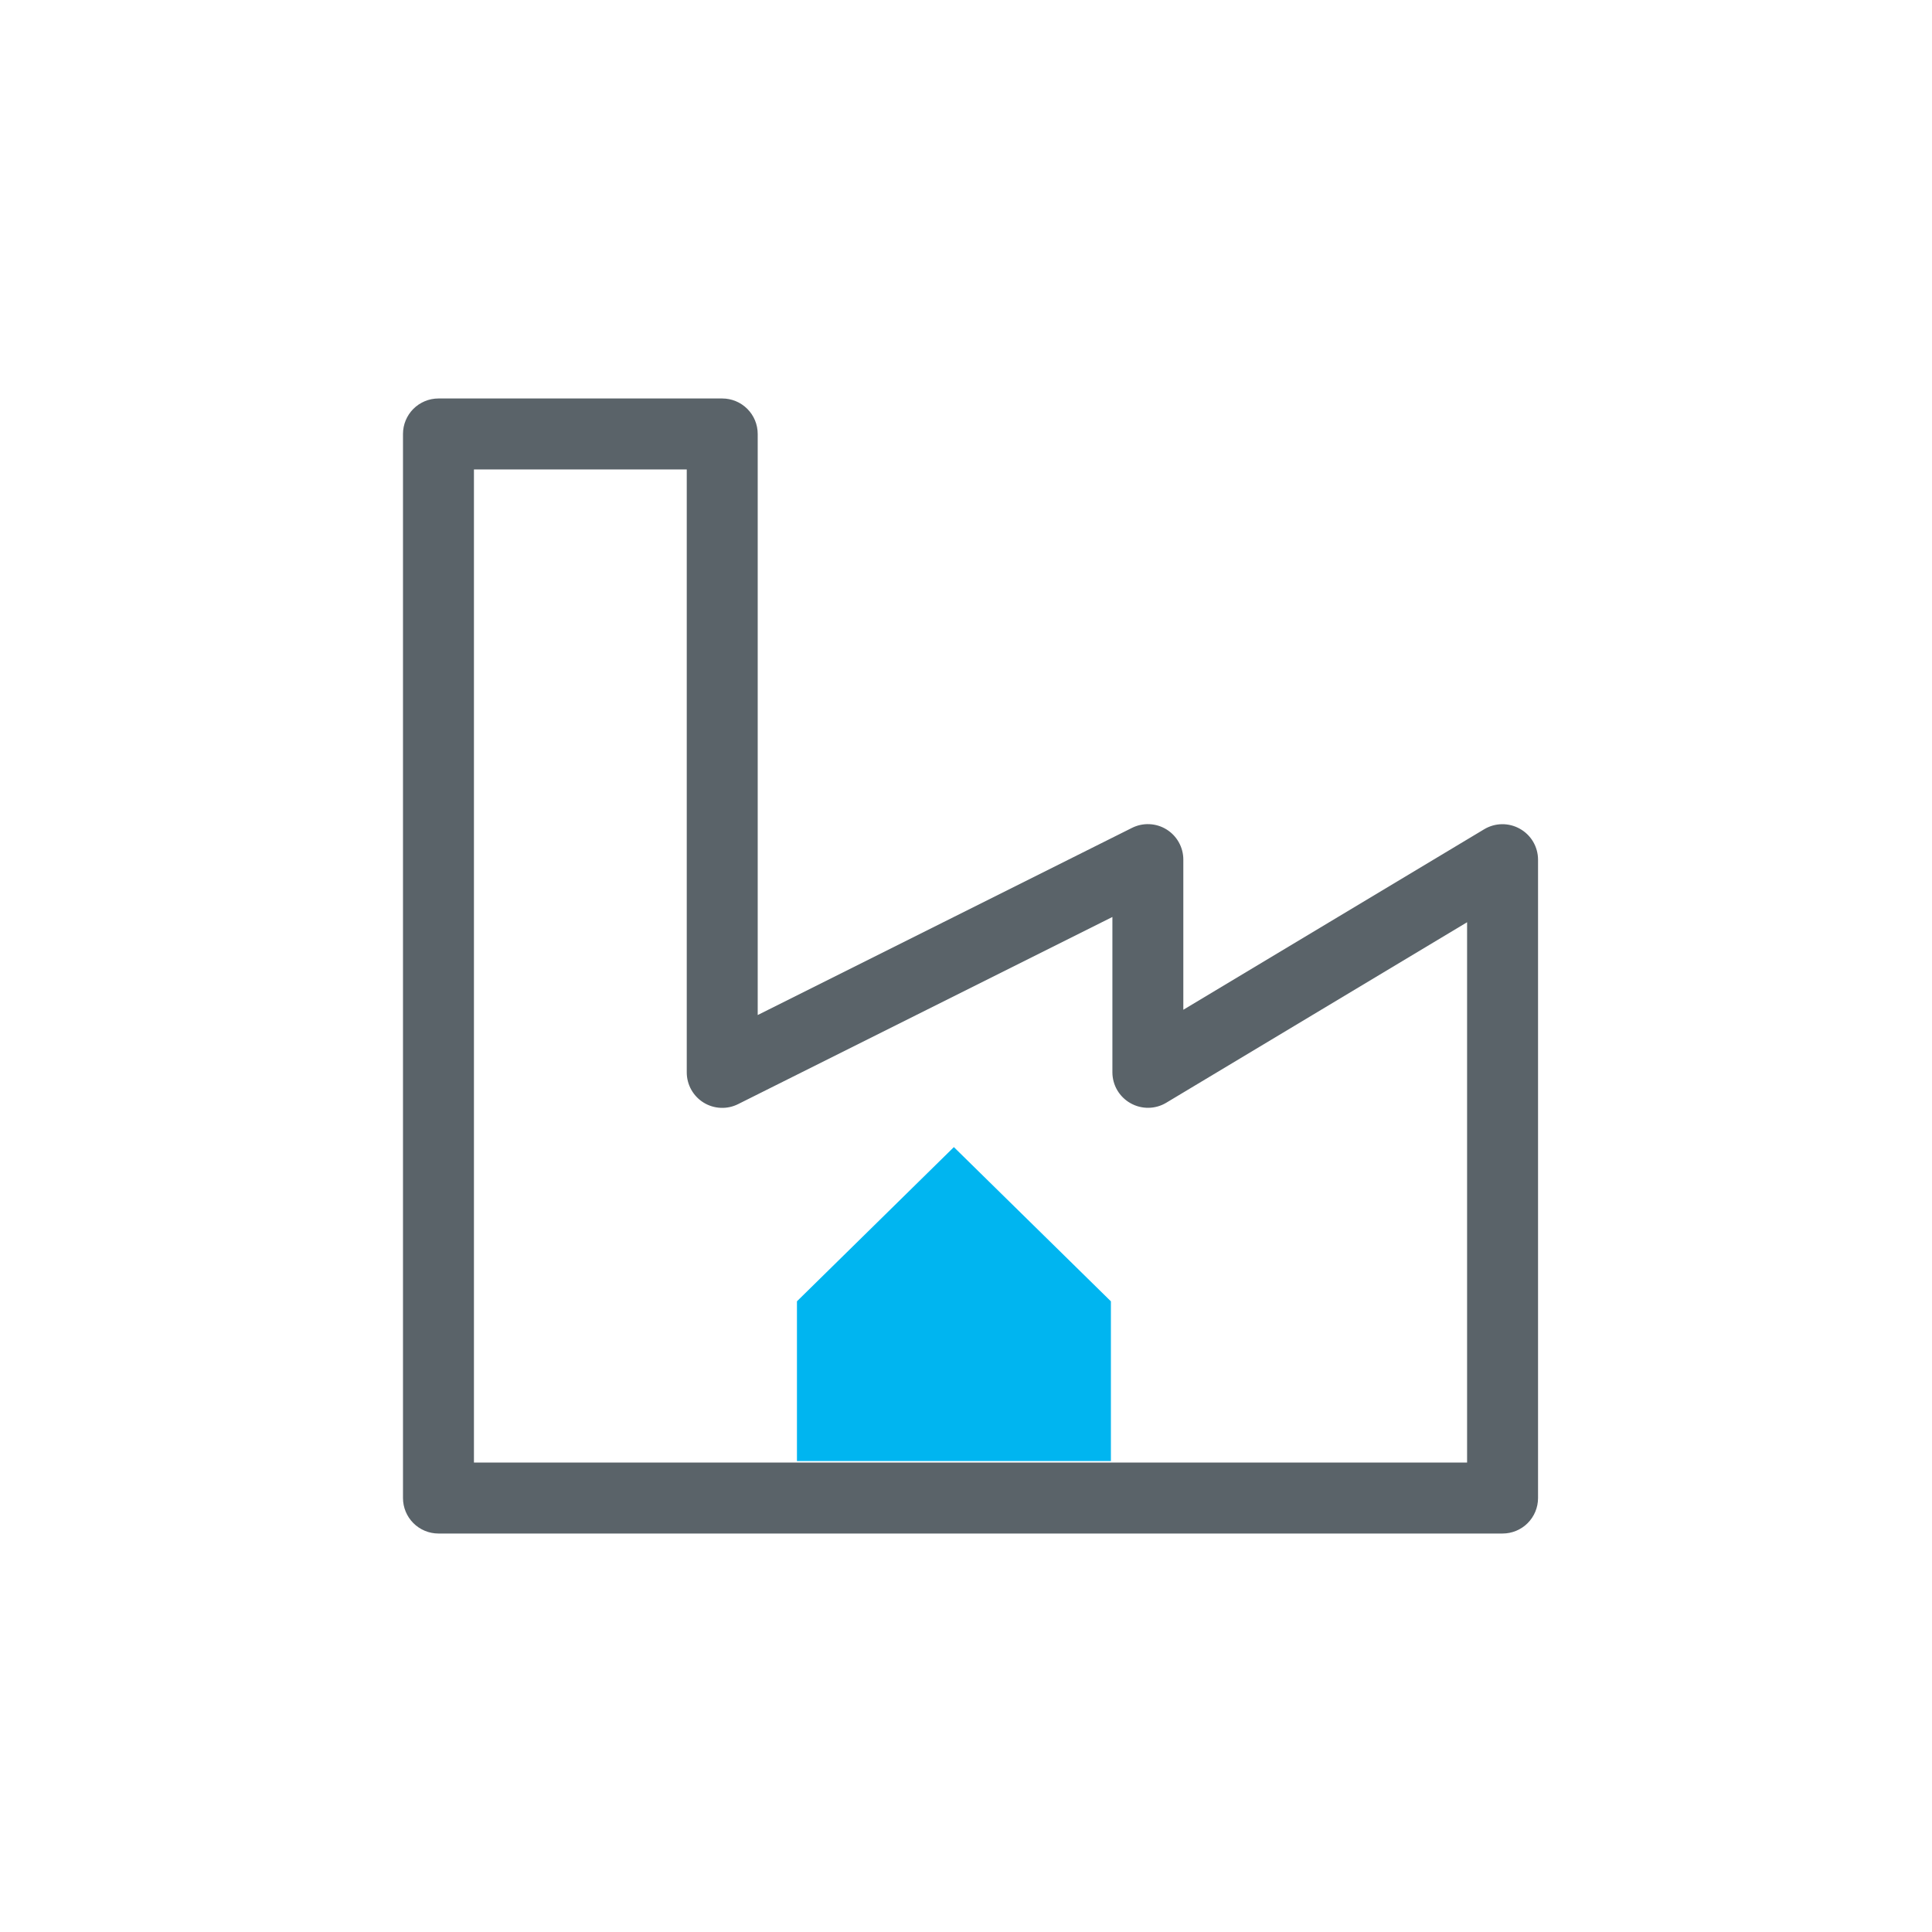 <svg width="80" height="80" viewBox="0 0 80 80" fill="none" xmlns="http://www.w3.org/2000/svg">
<path d="M62.218 63.5H18.156C17.766 63.5 17.393 63.345 17.117 63.07C16.842 62.794 16.687 62.421 16.687 62.031V17.969C16.687 17.579 16.842 17.206 17.117 16.93C17.393 16.655 17.766 16.5 18.156 16.5H29.906C30.295 16.5 30.669 16.655 30.944 16.93C31.22 17.206 31.375 17.579 31.375 17.969V42.03L46.873 34.281C47.097 34.169 47.346 34.115 47.596 34.127C47.847 34.138 48.09 34.213 48.303 34.345C48.516 34.477 48.692 34.661 48.813 34.879C48.935 35.098 48.999 35.344 48.999 35.594V41.812L61.463 34.334C61.685 34.202 61.938 34.131 62.195 34.128C62.453 34.125 62.707 34.19 62.932 34.316C63.16 34.443 63.35 34.628 63.483 34.852C63.615 35.077 63.686 35.333 63.687 35.594V62.031C63.687 62.421 63.532 62.794 63.257 63.07C62.981 63.345 62.608 63.5 62.218 63.5ZM19.625 60.562H60.749V38.188L48.286 45.666C48.064 45.798 47.812 45.869 47.554 45.872C47.296 45.875 47.042 45.81 46.817 45.684C46.589 45.557 46.399 45.372 46.266 45.148C46.133 44.923 46.063 44.667 46.062 44.406V37.97L30.564 45.719C30.34 45.831 30.09 45.885 29.84 45.873C29.59 45.862 29.346 45.787 29.133 45.655C28.92 45.523 28.745 45.339 28.623 45.121C28.501 44.902 28.437 44.656 28.437 44.406V19.438H19.625V60.562Z" fill="#5A6369"/>
<path d="M45.5 54.095V60H33.5V54.094L39.498 48.2L45.5 54.095Z" fill="#00B5F0" stroke="#00B5F0"/>
</svg>
